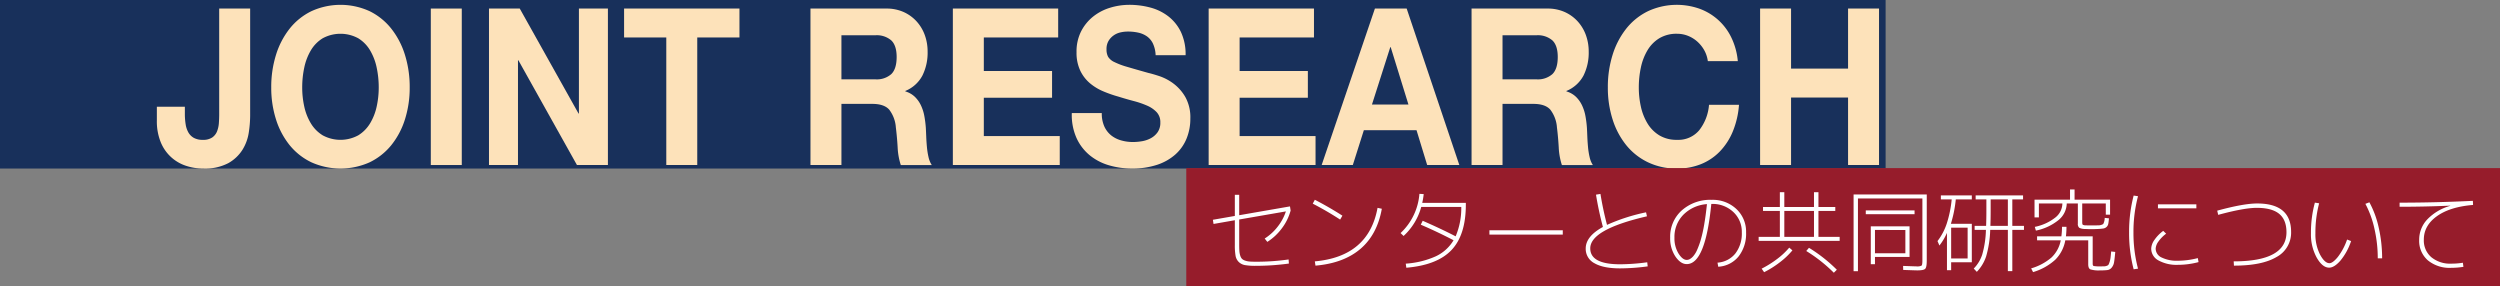 <svg xmlns="http://www.w3.org/2000/svg" width="824" height="94.407" viewBox="0 0 824 94.407">
  <rect x="0" y="0" width="824" height="94.407" fill="#808080" stroke="none"/>
  <g id="グループ_2091" data-name="グループ 2091" transform="translate(0 -569.593)">
    <rect id="長方形_2554" data-name="長方形 2554" width="621.5" height="55.55" transform="translate(0 569.593)" fill="#18305b"/>
    <g id="グループ_1977" data-name="グループ 1977" transform="translate(51.7 571.188)">
      <path id="パス_3432" data-name="パス 3432" d="M2239.926,1050.286a14.937,14.937,0,0,1-2.08,5.67,13,13,0,0,1-4.681,4.406,16.463,16.463,0,0,1-8.255,1.77,17.9,17.9,0,0,1-5.656-.9,13.468,13.468,0,0,1-8.32-7.728,18.18,18.18,0,0,1-1.3-7.259v-4.478h9.23v2.311a21.478,21.478,0,0,0,.26,3.467,7.87,7.87,0,0,0,.91,2.708,4.745,4.745,0,0,0,1.788,1.77,5.918,5.918,0,0,0,2.958.65,5.281,5.281,0,0,0,3.121-.794,4.466,4.466,0,0,0,1.593-2.059,9.281,9.281,0,0,0,.585-2.745q.1-1.48.1-2.853V1009.4h10.206v35.32A37.8,37.8,0,0,1,2239.926,1050.286Z" transform="translate(-2209.633 -1008.176)" fill="#fde2ba"/>
      <path id="パス_3433" data-name="パス 3433" d="M2344.343,1021.573a26.58,26.58,0,0,1,4.485-8.631,20.755,20.755,0,0,1,7.183-5.778,23.066,23.066,0,0,1,19.209,0,20.852,20.852,0,0,1,7.151,5.778,26.584,26.584,0,0,1,4.485,8.631,35.5,35.5,0,0,1,1.56,10.726,34.3,34.3,0,0,1-1.56,10.51,25.839,25.839,0,0,1-4.485,8.487,20.824,20.824,0,0,1-7.151,5.67,23.439,23.439,0,0,1-19.209,0,20.729,20.729,0,0,1-7.183-5.67,25.835,25.835,0,0,1-4.485-8.487,34.3,34.3,0,0,1-1.56-10.51A35.5,35.5,0,0,1,2344.343,1021.573Zm9.328,17.046a18.054,18.054,0,0,0,2.178,5.525,11.67,11.67,0,0,0,3.9,3.937,12.3,12.3,0,0,0,11.7,0,11.691,11.691,0,0,0,3.9-3.937,18.078,18.078,0,0,0,2.177-5.525,29,29,0,0,0,.683-6.32,31.188,31.188,0,0,0-.683-6.573,18.48,18.48,0,0,0-2.177-5.67,11.6,11.6,0,0,0-3.9-3.972,12.3,12.3,0,0,0-11.7,0,11.577,11.577,0,0,0-3.9,3.972,18.456,18.456,0,0,0-2.178,5.67,31.22,31.22,0,0,0-.682,6.573A29.027,29.027,0,0,0,2353.671,1038.618Z" transform="translate(-2305.08 -1005.068)" fill="#fde2ba"/>
      <path id="パス_3434" data-name="パス 3434" d="M2538.712,1009.4v51.572h-10.206V1009.4Z" transform="translate(-2438.213 -1008.176)" fill="#fde2ba"/>
      <path id="パス_3435" data-name="パス 3435" d="M2606.37,1009.4l19.372,34.6h.13v-34.6h9.556v51.572h-10.206l-19.306-34.525h-.13v34.525h-9.556V1009.4Z" transform="translate(-2486.759 -1008.176)" fill="#fde2ba"/>
      <path id="パス_3436" data-name="パス 3436" d="M2753.483,1018.938V1009.4h38.029v9.534H2777.6v42.037h-10.206v-42.037Z" transform="translate(-2599.485 -1008.176)" fill="#fde2ba"/>
      <path id="パス_3437" data-name="パス 3437" d="M2995.453,1009.4a13.635,13.635,0,0,1,5.623,1.12,12.906,12.906,0,0,1,4.29,3.07,13.512,13.512,0,0,1,2.73,4.515,15.905,15.905,0,0,1,.943,5.525,16.9,16.9,0,0,1-1.723,7.873,11.153,11.153,0,0,1-5.623,5.056v.145a7.641,7.641,0,0,1,3.12,1.769,9.727,9.727,0,0,1,2.015,2.817,14.11,14.11,0,0,1,1.138,3.575,34.5,34.5,0,0,1,.488,3.9q.064,1.229.13,2.889t.228,3.4a24.939,24.939,0,0,0,.52,3.286,7.972,7.972,0,0,0,1.073,2.636H3000.2a21.91,21.91,0,0,1-1.04-5.851q-.2-3.394-.585-6.5a10.849,10.849,0,0,0-2.21-5.923q-1.691-1.877-5.525-1.878h-10.206v20.152h-10.206V1009.4Zm-3.64,23.33a7.206,7.206,0,0,0,5.265-1.734q1.756-1.733,1.755-5.634,0-3.754-1.755-5.453a7.3,7.3,0,0,0-5.265-1.7h-11.181v14.518Z" transform="translate(-2754.997 -1008.176)" fill="#fde2ba"/>
      <path id="パス_3438" data-name="パス 3438" d="M3170.885,1009.4v9.534h-24.507v11.051h22.492v8.812h-22.492v12.64h25.027v9.534h-35.233V1009.4Z" transform="translate(-2873.81 -1008.176)" fill="#fde2ba"/>
      <path id="パス_3439" data-name="パス 3439" d="M3285.321,1045.155a8.014,8.014,0,0,0,2.243,2.925,9.273,9.273,0,0,0,3.283,1.661,14.056,14.056,0,0,0,3.9.542,18.253,18.253,0,0,0,2.925-.253,9.419,9.419,0,0,0,2.925-.975,6.531,6.531,0,0,0,2.275-1.986,5.365,5.365,0,0,0,.91-3.214,4.8,4.8,0,0,0-1.2-3.395,9.447,9.447,0,0,0-3.153-2.167,29.186,29.186,0,0,0-4.42-1.517q-2.471-.65-5.005-1.445a41.014,41.014,0,0,1-5.07-1.77,16.948,16.948,0,0,1-4.421-2.708,12.506,12.506,0,0,1-3.152-4.153,13.763,13.763,0,0,1-1.2-6.031,14.708,14.708,0,0,1,1.527-6.9,14.91,14.91,0,0,1,4-4.875,16.7,16.7,0,0,1,5.591-2.889,21.585,21.585,0,0,1,6.24-.939,26.752,26.752,0,0,1,6.988.9,16.65,16.65,0,0,1,5.948,2.925,14.423,14.423,0,0,1,4.128,5.164,17.315,17.315,0,0,1,1.528,7.62h-9.881a9.954,9.954,0,0,0-.878-3.828,6.174,6.174,0,0,0-1.983-2.383,7.925,7.925,0,0,0-2.828-1.228,15.754,15.754,0,0,0-3.477-.361,10.842,10.842,0,0,0-2.471.289,6.271,6.271,0,0,0-2.243,1.011,5.969,5.969,0,0,0-1.657,1.806,5.26,5.26,0,0,0-.65,2.745,5.038,5.038,0,0,0,.52,2.456,4.745,4.745,0,0,0,2.048,1.734,24.317,24.317,0,0,0,4.225,1.589q2.7.8,7.053,2.022,1.3.29,3.608,1.047a16.609,16.609,0,0,1,4.583,2.42,14.757,14.757,0,0,1,3.933,4.442,13.736,13.736,0,0,1,1.658,7.115,17.272,17.272,0,0,1-1.235,6.573,14.176,14.176,0,0,1-3.673,5.237,17.078,17.078,0,0,1-6.045,3.431,25.926,25.926,0,0,1-8.353,1.228,26.592,26.592,0,0,1-7.443-1.047,17.917,17.917,0,0,1-6.371-3.286,15.879,15.879,0,0,1-4.388-5.706,18.618,18.618,0,0,1-1.56-8.234h9.881A10.345,10.345,0,0,0,3285.321,1045.155Z" transform="translate(-2973.035 -1005.068)" fill="#fde2ba"/>
      <path id="パス_3440" data-name="パス 3440" d="M3468.634,1009.4v9.534h-24.507v11.051h22.492v8.812h-22.492v12.64h25.027v9.534h-35.233V1009.4Z" transform="translate(-3087.248 -1008.176)" fill="#fde2ba"/>
      <path id="パス_3441" data-name="パス 3441" d="M3593.482,1009.4l17.356,51.572h-10.6l-3.51-11.484h-17.356l-3.641,11.484h-10.271l17.551-51.572Zm.585,31.637-5.851-18.924h-.13l-6.046,18.924Z" transform="translate(-3181.543 -1008.176)" fill="#fde2ba"/>
      <path id="パス_3442" data-name="パス 3442" d="M3764.964,1009.4a13.635,13.635,0,0,1,5.623,1.12,12.906,12.906,0,0,1,4.29,3.07,13.516,13.516,0,0,1,2.73,4.515,15.916,15.916,0,0,1,.943,5.525,16.9,16.9,0,0,1-1.723,7.873,11.155,11.155,0,0,1-5.623,5.056v.145a7.64,7.64,0,0,1,3.12,1.769,9.727,9.727,0,0,1,2.015,2.817,14.11,14.11,0,0,1,1.138,3.575,34.439,34.439,0,0,1,.487,3.9q.065,1.229.13,2.889t.228,3.4a24.939,24.939,0,0,0,.52,3.286,7.983,7.983,0,0,0,1.073,2.636h-10.206a21.928,21.928,0,0,1-1.04-5.851q-.195-3.394-.585-6.5a10.853,10.853,0,0,0-2.21-5.923q-1.691-1.877-5.525-1.878h-10.206v20.152h-10.206V1009.4Zm-3.64,23.33a7.207,7.207,0,0,0,5.266-1.734q1.755-1.733,1.755-5.634,0-3.754-1.755-5.453a7.3,7.3,0,0,0-5.266-1.7h-11.181v14.518Z" transform="translate(-3306.611 -1008.176)" fill="#fde2ba"/>
      <path id="パス_3443" data-name="パス 3443" d="M3930.353,1020.056a11.123,11.123,0,0,0-2.275-2.853,10.283,10.283,0,0,0-3.087-1.914,9.675,9.675,0,0,0-3.608-.686,10.955,10.955,0,0,0-5.851,1.481,11.577,11.577,0,0,0-3.9,3.972,18.449,18.449,0,0,0-2.177,5.67,31.188,31.188,0,0,0-.683,6.573,29,29,0,0,0,.683,6.32,18.047,18.047,0,0,0,2.177,5.525,11.67,11.67,0,0,0,3.9,3.937,10.947,10.947,0,0,0,5.851,1.481,8.975,8.975,0,0,0,7.313-3.178,15.543,15.543,0,0,0,3.218-8.379h9.881a28.581,28.581,0,0,1-2.015,8.74,21.032,21.032,0,0,1-4.291,6.645,18,18,0,0,1-6.24,4.189,20.817,20.817,0,0,1-7.866,1.444,21.747,21.747,0,0,1-9.588-2.058,20.73,20.73,0,0,1-7.183-5.67,25.84,25.84,0,0,1-4.485-8.487,34.3,34.3,0,0,1-1.56-10.51,35.5,35.5,0,0,1,1.56-10.726,26.585,26.585,0,0,1,4.485-8.631,20.756,20.756,0,0,1,7.183-5.778,22.562,22.562,0,0,1,16.837-.867,18.692,18.692,0,0,1,10.563,9.39,22.505,22.505,0,0,1,2.21,7.945h-9.881A9.941,9.941,0,0,0,3930.353,1020.056Z" transform="translate(-3420.322 -1005.068)" fill="#fde2ba"/>
      <path id="パス_3444" data-name="パス 3444" d="M4086,1009.4v19.791h18.787V1009.4h10.206v51.572h-10.206v-22.247H4086v22.247h-10.206V1009.4Z" transform="translate(-3547.366 -1008.176)" fill="#fde2ba"/>
    </g>
    <g id="グループ_1918" data-name="グループ 1918" transform="translate(-231 -11)">
      <rect id="長方形_2567" data-name="長方形 2567" width="433" height="39" transform="translate(622 636)" fill="#961c2b"/>
      <path id="パス_3738" data-name="パス 3738" d="M26.82-.54A80.811,80.811,0,0,1,15.87.21a19.774,19.774,0,0,1-3.525-.24A3.912,3.912,0,0,1,10.29-1.065,3.789,3.789,0,0,1,9.24-3.12,20.041,20.041,0,0,1,9-6.66v-8.16L1.98-13.59l-.21-1.38L9-16.23v-6.96h1.44v6.72l16.74-2.91L27.39-18a16.988,16.988,0,0,1-2.865,5.82,17.855,17.855,0,0,1-4.815,4.5l-.87-1.11a16.623,16.623,0,0,0,4.275-3.9,16.5,16.5,0,0,0,2.715-5.04L10.44-15.06v8.19q0,1.38.06,2.22a6.138,6.138,0,0,0,.3,1.545,2.562,2.562,0,0,0,.585,1.035,2.843,2.843,0,0,0,1.035.57,5.9,5.9,0,0,0,1.515.3q.825.06,2.2.06a74.788,74.788,0,0,0,10.59-.75Zm7.86-19.74.69-1.29q4.8,2.49,9.09,5.25l-.75,1.29A101.453,101.453,0,0,0,34.68-20.28ZM57.45-18.6q-1.5,8.46-7.02,13.2T35.58.15l-.21-1.41Q53.1-2.85,56.04-18.9ZM65.52.84,65.34-.51a28.745,28.745,0,0,0,9.855-2.4A13.431,13.431,0,0,0,81.09-8.22q-5.22-2.73-10.8-5.13l.63-1.29q6.24,2.73,10.86,5.13a23.939,23.939,0,0,0,1.86-9.69H70.44a20.2,20.2,0,0,1-5.82,9.57l-.99-.96a19.823,19.823,0,0,0,6.21-12.93l1.41.09a23.92,23.92,0,0,1-.48,2.88H85.14v.6q0,9.96-4.71,14.94T65.52.84ZM92.91-10.08v-1.44h24.18v1.44Zm35.13-13.17,1.47-.24q.84,5.19,2.16,10.2a62.1,62.1,0,0,1,12.87-4.14l.3,1.32q-18.69,4.32-18.69,10.56,0,5.25,9.84,5.25a68.246,68.246,0,0,0,8.94-.66l.15,1.35a69.669,69.669,0,0,1-9.09.66q-5.52,0-8.43-1.68a5.318,5.318,0,0,1-2.91-4.86q0-4.02,5.67-7.11A108.521,108.521,0,0,1,128.04-23.25ZM168.09-.84a8.191,8.191,0,0,0,5.88-3.015A10.761,10.761,0,0,0,176.1-10.8a8.873,8.873,0,0,0-2.805-6.735,9.91,9.91,0,0,0-7.1-2.655h-.15Q164.1-.36,157.95-.36q-2.04,0-3.75-2.52a10.75,10.75,0,0,1-1.71-6.18,11.609,11.609,0,0,1,3.825-9,14.121,14.121,0,0,1,9.885-3.48,11.32,11.32,0,0,1,8.115,3.03,10.164,10.164,0,0,1,3.195,7.71,12.123,12.123,0,0,1-2.475,7.92A9.283,9.283,0,0,1,168.33.51Zm-3.48-19.29a12.124,12.124,0,0,0-7.77,3.5A10.412,10.412,0,0,0,153.9-9.06a9.566,9.566,0,0,0,1.335,5.2Q156.57-1.74,157.95-1.74a2.158,2.158,0,0,0,1.035-.285,4.588,4.588,0,0,0,1.155-.99,8.2,8.2,0,0,0,1.245-2.07,27.205,27.205,0,0,0,1.2-3.315,44.072,44.072,0,0,0,1.11-4.965Q164.22-16.38,164.61-20.13Zm25.5,2.25v8.55h9.78v-8.55Zm16.8-1.29v1.29h-5.55v8.55h6.99v1.32h-26.7V-9.33h6.99v-8.55h-5.55v-1.29h5.55v-4.89h1.47v4.89h9.78v-4.89h1.47v4.89ZM182.64,1.14a32.916,32.916,0,0,0,5.145-3.225,23.74,23.74,0,0,0,3.945-3.7l1.05.9a25.2,25.2,0,0,1-4.125,3.915A31.7,31.7,0,0,1,183.45,2.31Zm14.7-5.82.9-1.05a49.731,49.731,0,0,1,9.18,7.23l-.99.99A49.49,49.49,0,0,0,197.34-4.68Zm22.65,1.95v2.4h-1.38V-12.81h12.78V-2.73Zm0-1.2h10.02v-7.68H219.99Zm15.63,2.4V-21.99H214.38V1.98h-1.44V-23.31h24.12V-1.53q0,2.19-.51,2.715t-2.61.525q-.6,0-4.65-.15L229.26.24q3.99.15,4.44.15a3.039,3.039,0,0,0,1.65-.255Q235.62-.12,235.62-1.53ZM216.96-16.8v-1.26h16.08v1.26Zm39.66,3.84q.09-2.19.09-4.98v-3.75h-3.54v-1.32H268.8v1.32h-3.54v8.73h3.84v1.32h-3.84V1.95h-1.47V-11.64h-5.82a34.578,34.578,0,0,1-1.35,8.775,13.433,13.433,0,0,1-3.06,5.055l-1.02-1.08a11.735,11.735,0,0,0,2.79-4.575,32.433,32.433,0,0,0,1.23-8.175h-3.72v-1.32Zm1.41,0h5.76v-8.73h-5.67v3.75Q258.12-15.21,258.03-12.96ZM245.1-2.22h5.43V-12.36H245.1Zm-3.39-19.47v-1.32h10.2v1.32h-5.28a40.209,40.209,0,0,1-1.62,8.04h6.9V-.96H245.1V1.65h-1.38v-12.3a19.5,19.5,0,0,1-2.49,4.17l-.63-1.47a19.5,19.5,0,0,0,3.045-5.76,37.62,37.62,0,0,0,1.635-7.98Zm44.07.09h11.7v4.95h-1.41v-3.69H288.3v6.18q0,.66.18.825a2.214,2.214,0,0,0,1.11.2q.57.03,1.89.03,1.29,0,1.89-.03a3.312,3.312,0,0,0,1.845-.42,4.425,4.425,0,0,0,.495-2.04l1.41.15q-.12,1.26-.24,1.845a1.821,1.821,0,0,1-.555.99,1.981,1.981,0,0,1-1.02.51,16.055,16.055,0,0,1-1.875.165q-1.26.06-2.07.06-.78,0-2.04-.06a4.205,4.205,0,0,1-1.995-.39,1.617,1.617,0,0,1-.465-1.38v-6.63H283.2a7.278,7.278,0,0,1-2.655,5.415A17.265,17.265,0,0,1,273.03-11.4l-.36-1.23a15.978,15.978,0,0,0,6.78-3.09,5.994,5.994,0,0,0,2.31-4.62h-7.74v4.59h-1.44V-21.6h11.7v-3.36h1.5ZM294.39.39q.87,0,1.215-.015A2.7,2.7,0,0,0,296.4.2a1.058,1.058,0,0,0,.585-.405,5.586,5.586,0,0,0,.345-.885,7.361,7.361,0,0,0,.3-1.35q.09-.705.21-2.085l1.35.15q-.21,2.34-.39,3.39a3.658,3.658,0,0,1-.765,1.755,2.186,2.186,0,0,1-1.365.825,17.94,17.94,0,0,1-2.46.12,9.148,9.148,0,0,1-3.24-.345q-.69-.345-.69-1.665V-8.19h-7.56A11.941,11.941,0,0,1,279.4-1.785a18.866,18.866,0,0,1-7.3,4.065l-.63-1.23a17.879,17.879,0,0,0,6.7-3.585A10.512,10.512,0,0,0,281.22-8.19h-7.8V-9.51h8.01a25.471,25.471,0,0,0,.21-3.15h1.47a25.966,25.966,0,0,1-.18,3.15h8.82V-.48q0,.63.345.75A11.435,11.435,0,0,0,294.39.39Zm18.87-19.14v-1.32h12.66v1.32Zm-6.57-3.99a45.839,45.839,0,0,0-1.5,11.94,45.839,45.839,0,0,0,1.5,11.94l-1.44.21a47.359,47.359,0,0,1-1.5-12.15,47.359,47.359,0,0,1,1.5-12.15ZM326.4-2.34l.24,1.32a26.326,26.326,0,0,1-6.78.9,12.292,12.292,0,0,1-6.435-1.455A4.4,4.4,0,0,1,311.04-5.46a5.324,5.324,0,0,1,1.065-2.88A12.447,12.447,0,0,1,315-11.31l.96.93a11.223,11.223,0,0,0-2.52,2.55,4.375,4.375,0,0,0-.93,2.37,3.243,3.243,0,0,0,1.965,2.925A11.383,11.383,0,0,0,319.86-1.47,26.283,26.283,0,0,0,326.4-2.34Zm6.39-15.63q8.67-2.37,13.17-2.37,11.19,0,11.19,9.39a9.065,9.065,0,0,1-4.8,8.25Q347.55.15,338.31.15l-.09-1.41q17.4,0,17.4-9.6,0-4.08-2.4-6.06t-7.38-1.98q-4.23,0-12.72,2.31Zm48.84-2.25,1.32-.51a31.492,31.492,0,0,1,3.1,8.46,45.448,45.448,0,0,1,1.1,10.02h-1.44a43.679,43.679,0,0,0-1.08-9.7A31.9,31.9,0,0,0,381.63-20.22Zm-15.24-.18a37.7,37.7,0,0,0-1.23,9.9,14.6,14.6,0,0,0,1.53,7.005Q368.22-.66,369.78-.66q1.08,0,2.76-2.04a20.119,20.119,0,0,0,3.06-5.76l1.32.51a19.842,19.842,0,0,1-3.51,6.435Q371.37.81,369.69.81q-2.22,0-4.11-3.315a15.9,15.9,0,0,1-1.89-8,37.713,37.713,0,0,1,1.29-10.11ZM399.36-8.34a9.726,9.726,0,0,1,2.7-6.78,16.68,16.68,0,0,1,7.53-4.44v-.06q-8.43.36-16.68.36v-1.35q11.82,0,24.15-.6l.06,1.35q-7.62.63-11.925,3.72t-4.3,7.71a7.263,7.263,0,0,0,2.46,5.79,9.733,9.733,0,0,0,6.6,2.13,23.169,23.169,0,0,0,3.81-.3l.18,1.35a25.706,25.706,0,0,1-4.05.33,11.251,11.251,0,0,1-7.7-2.49A8.491,8.491,0,0,1,399.36-8.34Z" transform="translate(629 668)" fill="#fff"/>
    </g>
  </g>
</svg>

